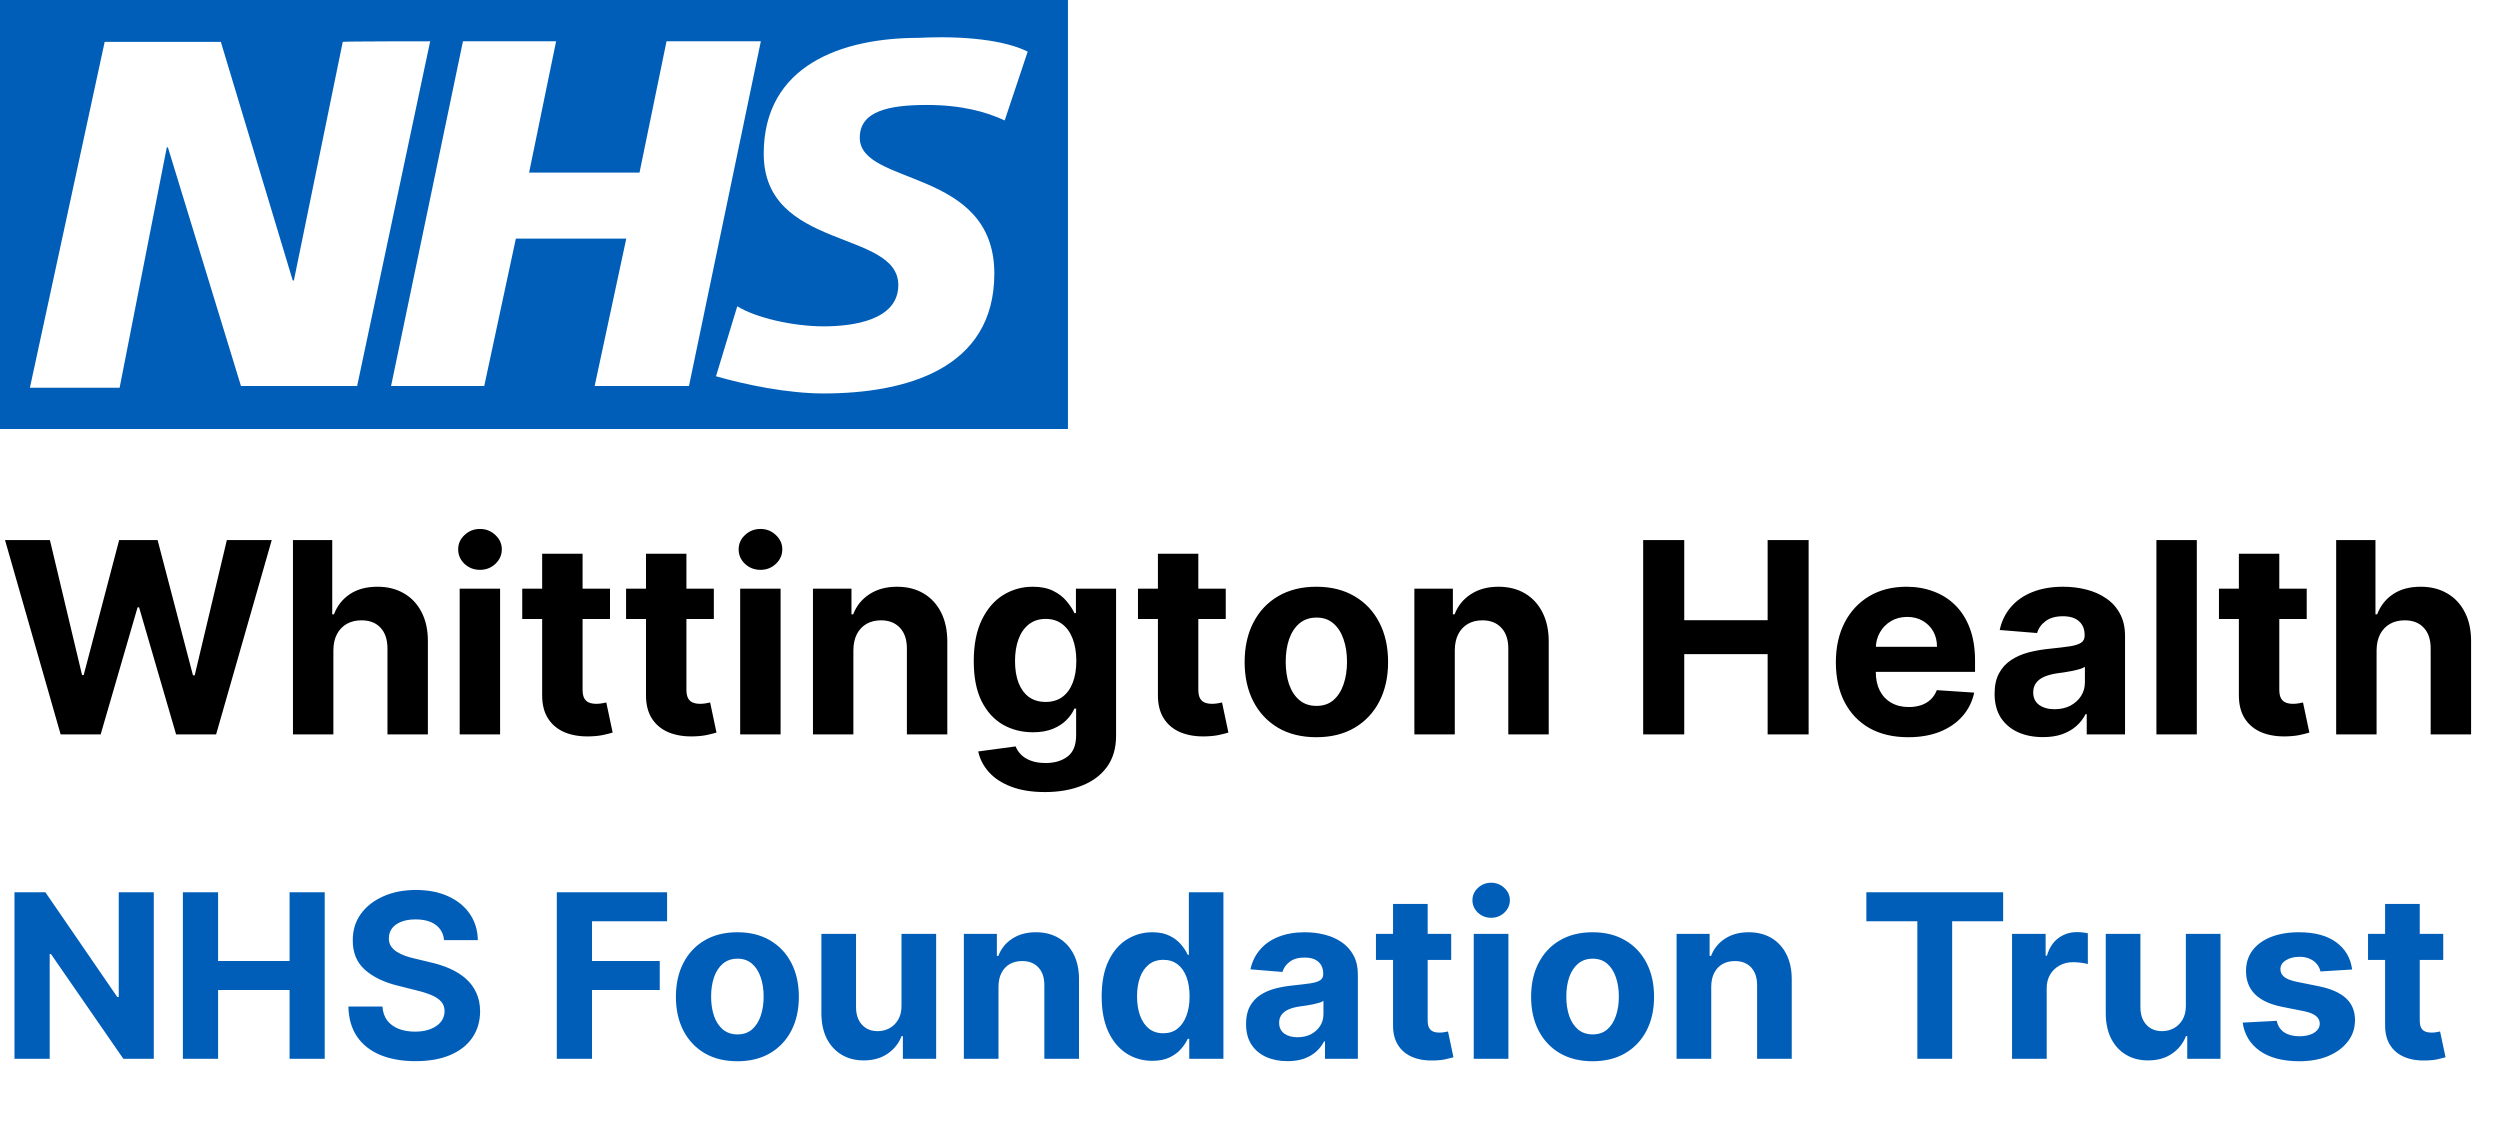 <svg width="131" height="59" viewBox="0 0 131 59" fill="none" xmlns="http://www.w3.org/2000/svg">
<path d="M55.961 22.481V0H0V22.481H55.961ZM22.541 2.164L18.714 20.227H12.627L8.799 7.724H8.739L6.268 20.317H1.567L5.485 2.194H11.572L15.339 14.697H15.399L17.96 2.194C17.96 2.164 22.541 2.164 22.541 2.164ZM39.868 2.164L36.102 20.227H31.16L32.817 12.503H27.031L25.374 20.227H20.492L24.259 2.164H29.14L27.724 9.046H33.51L34.926 2.164H39.868ZM53.851 2.705L52.646 6.311C51.681 5.861 50.386 5.5 48.578 5.5C46.619 5.5 45.052 5.801 45.052 7.213C45.052 9.768 52.103 8.776 52.103 14.336C52.103 19.355 47.432 20.617 43.153 20.617C41.285 20.617 39.085 20.167 37.518 19.716L38.633 16.049C39.597 16.65 41.556 17.101 43.153 17.101C44.66 17.101 47.071 16.8 47.071 14.937C47.071 12.022 40.019 13.134 40.019 8.055C40.019 3.396 44.148 1.984 48.126 1.984C50.536 1.863 52.646 2.104 53.851 2.705Z" fill="#005EB8"/>
<path d="M3.177 38.481L0.263 28.299H2.615L4.3 35.374H4.385L6.244 28.299H8.258L10.112 35.389H10.202L11.887 28.299H14.239L11.325 38.481H9.227L7.288 31.824H7.209L5.275 38.481H3.177ZM17.469 34.066V38.481H15.351V28.299H17.409V32.192H17.499C17.671 31.741 17.95 31.388 18.334 31.133C18.718 30.874 19.201 30.745 19.781 30.745C20.311 30.745 20.773 30.861 21.168 31.093C21.566 31.322 21.874 31.652 22.093 32.083C22.315 32.51 22.424 33.022 22.421 33.619V38.481H20.303V33.996C20.306 33.526 20.187 33.16 19.945 32.898C19.706 32.636 19.371 32.505 18.941 32.505C18.652 32.505 18.397 32.566 18.175 32.689C17.956 32.812 17.784 32.991 17.658 33.226C17.535 33.458 17.472 33.738 17.469 34.066ZM24.087 38.481V30.845H26.205V38.481H24.087ZM25.151 29.86C24.836 29.86 24.566 29.756 24.341 29.547C24.119 29.335 24.008 29.081 24.008 28.786C24.008 28.495 24.119 28.244 24.341 28.036C24.566 27.823 24.836 27.717 25.151 27.717C25.466 27.717 25.735 27.823 25.957 28.036C26.182 28.244 26.295 28.495 26.295 28.786C26.295 29.081 26.182 29.335 25.957 29.547C25.735 29.756 25.466 29.86 25.151 29.86ZM31.964 30.845V32.435H27.365V30.845H31.964ZM28.409 29.015H30.527V36.134C30.527 36.33 30.557 36.482 30.616 36.592C30.676 36.698 30.759 36.772 30.865 36.815C30.974 36.858 31.1 36.88 31.243 36.88C31.342 36.88 31.442 36.872 31.541 36.855C31.64 36.835 31.717 36.82 31.77 36.81L32.103 38.386C31.997 38.42 31.848 38.458 31.655 38.501C31.463 38.547 31.23 38.575 30.954 38.585C30.444 38.605 29.997 38.537 29.612 38.382C29.231 38.226 28.934 37.984 28.722 37.656C28.51 37.328 28.406 36.913 28.409 36.413V29.015ZM37.405 30.845V32.435H32.806V30.845H37.405ZM33.85 29.015H35.968V36.134C35.968 36.33 35.998 36.482 36.058 36.592C36.117 36.698 36.2 36.772 36.306 36.815C36.416 36.858 36.542 36.88 36.684 36.88C36.784 36.88 36.883 36.872 36.982 36.855C37.082 36.835 37.158 36.82 37.211 36.81L37.544 38.386C37.438 38.42 37.289 38.458 37.097 38.501C36.904 38.547 36.671 38.575 36.396 38.585C35.885 38.605 35.438 38.537 35.053 38.382C34.672 38.226 34.376 37.984 34.163 37.656C33.951 37.328 33.847 36.913 33.85 36.413V29.015ZM38.785 38.481V30.845H40.903V38.481H38.785ZM39.849 29.86C39.534 29.86 39.264 29.756 39.038 29.547C38.816 29.335 38.705 29.081 38.705 28.786C38.705 28.495 38.816 28.244 39.038 28.036C39.264 27.823 39.534 27.717 39.849 27.717C40.163 27.717 40.432 27.823 40.654 28.036C40.879 28.244 40.992 28.495 40.992 28.786C40.992 29.081 40.879 29.335 40.654 29.547C40.432 29.756 40.163 29.86 39.849 29.86ZM44.717 34.066V38.481H42.599V30.845H44.617V32.192H44.707C44.876 31.748 45.159 31.396 45.557 31.138C45.955 30.876 46.437 30.745 47.004 30.745C47.534 30.745 47.997 30.861 48.391 31.093C48.785 31.325 49.092 31.657 49.311 32.087C49.529 32.515 49.639 33.025 49.639 33.619V38.481H47.521V33.996C47.524 33.529 47.405 33.165 47.163 32.903C46.921 32.638 46.588 32.505 46.164 32.505C45.879 32.505 45.627 32.566 45.408 32.689C45.193 32.812 45.024 32.991 44.901 33.226C44.782 33.458 44.72 33.738 44.717 34.066ZM54.748 41.504C54.062 41.504 53.474 41.409 52.983 41.22C52.496 41.035 52.108 40.781 51.82 40.46C51.532 40.138 51.344 39.777 51.258 39.376L53.217 39.112C53.277 39.265 53.371 39.407 53.501 39.54C53.63 39.672 53.8 39.779 54.013 39.858C54.228 39.941 54.49 39.982 54.798 39.982C55.259 39.982 55.638 39.87 55.937 39.644C56.238 39.422 56.389 39.049 56.389 38.526V37.129H56.3C56.207 37.341 56.068 37.541 55.882 37.73C55.696 37.919 55.458 38.073 55.166 38.193C54.874 38.312 54.526 38.371 54.122 38.371C53.549 38.371 53.027 38.239 52.556 37.974C52.089 37.705 51.716 37.296 51.437 36.746C51.162 36.192 51.025 35.493 51.025 34.648C51.025 33.783 51.166 33.06 51.447 32.48C51.729 31.9 52.103 31.466 52.571 31.178C53.041 30.889 53.557 30.745 54.117 30.745C54.545 30.745 54.903 30.818 55.191 30.964C55.479 31.106 55.711 31.285 55.887 31.501C56.066 31.713 56.203 31.922 56.3 32.127H56.379V30.845H58.482V38.556C58.482 39.205 58.323 39.749 58.005 40.186C57.687 40.624 57.246 40.952 56.682 41.17C56.122 41.393 55.478 41.504 54.748 41.504ZM54.793 36.781C55.135 36.781 55.423 36.696 55.658 36.527C55.897 36.355 56.079 36.109 56.205 35.791C56.334 35.47 56.399 35.085 56.399 34.638C56.399 34.19 56.336 33.803 56.21 33.474C56.084 33.143 55.902 32.886 55.663 32.704C55.425 32.522 55.135 32.431 54.793 32.431C54.445 32.431 54.152 32.525 53.913 32.714C53.675 32.9 53.494 33.158 53.371 33.489C53.249 33.821 53.187 34.204 53.187 34.638C53.187 35.079 53.249 35.46 53.371 35.781C53.497 36.099 53.678 36.346 53.913 36.522C54.152 36.694 54.445 36.781 54.793 36.781ZM64.229 30.845V32.435H59.63V30.845H64.229ZM60.675 29.015H62.792V36.134C62.792 36.33 62.822 36.482 62.882 36.592C62.942 36.698 63.024 36.772 63.13 36.815C63.24 36.858 63.366 36.88 63.508 36.88C63.608 36.88 63.707 36.872 63.807 36.855C63.906 36.835 63.982 36.82 64.035 36.81L64.368 38.386C64.262 38.42 64.113 38.458 63.921 38.501C63.729 38.547 63.495 38.575 63.22 38.585C62.71 38.605 62.262 38.537 61.878 38.382C61.496 38.226 61.2 37.984 60.988 37.656C60.776 37.328 60.671 36.913 60.675 36.413V29.015ZM68.977 38.63C68.205 38.63 67.537 38.466 66.974 38.138C66.413 37.806 65.981 37.346 65.676 36.756C65.371 36.163 65.219 35.475 65.219 34.693C65.219 33.904 65.371 33.214 65.676 32.624C65.981 32.031 66.413 31.57 66.974 31.242C67.537 30.911 68.205 30.745 68.977 30.745C69.749 30.745 70.415 30.911 70.976 31.242C71.539 31.57 71.973 32.031 72.278 32.624C72.583 33.214 72.736 33.904 72.736 34.693C72.736 35.475 72.583 36.163 72.278 36.756C71.973 37.346 71.539 37.806 70.976 38.138C70.415 38.466 69.749 38.63 68.977 38.63ZM68.987 36.989C69.338 36.989 69.632 36.89 69.867 36.691C70.102 36.489 70.28 36.214 70.399 35.866C70.522 35.518 70.583 35.122 70.583 34.678C70.583 34.233 70.522 33.837 70.399 33.489C70.28 33.141 70.102 32.866 69.867 32.664C69.632 32.462 69.338 32.361 68.987 32.361C68.632 32.361 68.334 32.462 68.092 32.664C67.853 32.866 67.673 33.141 67.55 33.489C67.431 33.837 67.371 34.233 67.371 34.678C67.371 35.122 67.431 35.518 67.55 35.866C67.673 36.214 67.853 36.489 68.092 36.691C68.334 36.89 68.632 36.989 68.987 36.989ZM76.231 34.066V38.481H74.113V30.845H76.131V32.192H76.221C76.39 31.748 76.673 31.396 77.071 31.138C77.469 30.876 77.951 30.745 78.518 30.745C79.048 30.745 79.51 30.861 79.905 31.093C80.299 31.325 80.606 31.657 80.824 32.087C81.043 32.515 81.153 33.025 81.153 33.619V38.481H79.035V33.996C79.038 33.529 78.919 33.165 78.677 32.903C78.435 32.638 78.102 32.505 77.677 32.505C77.392 32.505 77.14 32.566 76.922 32.689C76.706 32.812 76.537 32.991 76.415 33.226C76.295 33.458 76.234 33.738 76.231 34.066ZM86.102 38.481V28.299H88.254V32.5H92.624V28.299H94.772V38.481H92.624V34.275H88.254V38.481H86.102ZM99.987 38.63C99.202 38.63 98.526 38.471 97.959 38.153C97.395 37.831 96.961 37.377 96.656 36.791C96.352 36.201 96.199 35.503 96.199 34.697C96.199 33.912 96.352 33.223 96.656 32.629C96.961 32.036 97.391 31.574 97.944 31.242C98.501 30.911 99.154 30.745 99.903 30.745C100.407 30.745 100.876 30.826 101.31 30.989C101.747 31.148 102.128 31.388 102.453 31.71C102.781 32.031 103.037 32.435 103.219 32.923C103.401 33.407 103.492 33.973 103.492 34.623V35.205H97.044V33.892H101.499C101.499 33.587 101.432 33.317 101.3 33.082C101.167 32.846 100.983 32.663 100.748 32.53C100.516 32.394 100.246 32.326 99.938 32.326C99.616 32.326 99.331 32.401 99.083 32.55C98.837 32.696 98.645 32.893 98.506 33.141C98.367 33.387 98.295 33.66 98.292 33.962V35.21C98.292 35.587 98.362 35.914 98.501 36.189C98.643 36.464 98.844 36.676 99.103 36.825C99.361 36.974 99.668 37.049 100.022 37.049C100.258 37.049 100.473 37.016 100.669 36.95C100.864 36.883 101.031 36.784 101.171 36.651C101.31 36.519 101.416 36.356 101.489 36.164L103.448 36.293C103.348 36.764 103.144 37.175 102.836 37.526C102.531 37.874 102.137 38.146 101.653 38.342C101.172 38.534 100.617 38.63 99.987 38.63ZM107.052 38.625C106.565 38.625 106.131 38.541 105.749 38.371C105.368 38.199 105.067 37.946 104.845 37.611C104.626 37.273 104.517 36.852 104.517 36.348C104.517 35.924 104.594 35.568 104.75 35.279C104.906 34.991 105.118 34.759 105.387 34.583C105.655 34.407 105.96 34.275 106.301 34.185C106.646 34.096 107.007 34.033 107.385 33.996C107.829 33.95 108.187 33.907 108.459 33.867C108.731 33.824 108.928 33.761 109.051 33.678C109.173 33.596 109.235 33.473 109.235 33.31V33.281C109.235 32.966 109.135 32.722 108.936 32.55C108.741 32.377 108.462 32.291 108.101 32.291C107.72 32.291 107.417 32.376 107.191 32.545C106.966 32.711 106.817 32.919 106.744 33.171L104.785 33.012C104.884 32.548 105.08 32.147 105.372 31.809C105.663 31.468 106.039 31.206 106.5 31.023C106.964 30.838 107.501 30.745 108.111 30.745C108.535 30.745 108.941 30.795 109.329 30.894C109.72 30.994 110.066 31.148 110.368 31.357C110.673 31.565 110.913 31.834 111.089 32.162C111.265 32.487 111.352 32.876 111.352 33.33V38.481H109.344V37.422H109.284C109.162 37.661 108.998 37.871 108.792 38.053C108.587 38.232 108.34 38.373 108.051 38.476C107.763 38.575 107.43 38.625 107.052 38.625ZM107.659 37.163C107.97 37.163 108.245 37.102 108.484 36.98C108.722 36.853 108.91 36.684 109.046 36.472C109.182 36.26 109.249 36.02 109.249 35.752V34.941C109.183 34.984 109.092 35.024 108.976 35.06C108.863 35.094 108.736 35.125 108.593 35.155C108.451 35.181 108.308 35.206 108.166 35.23C108.023 35.249 107.894 35.268 107.778 35.284C107.529 35.321 107.312 35.379 107.127 35.458C106.941 35.538 106.797 35.645 106.694 35.781C106.591 35.914 106.54 36.08 106.54 36.279C106.54 36.567 106.644 36.787 106.853 36.94C107.065 37.089 107.334 37.163 107.659 37.163ZM115.113 28.299V38.481H112.996V28.299H115.113ZM120.872 30.845V32.435H116.273V30.845H120.872ZM117.317 29.015H119.435V36.134C119.435 36.33 119.465 36.482 119.525 36.592C119.584 36.698 119.667 36.772 119.773 36.815C119.882 36.858 120.008 36.88 120.151 36.88C120.25 36.88 120.35 36.872 120.449 36.855C120.549 36.835 120.625 36.82 120.678 36.81L121.011 38.386C120.905 38.42 120.756 38.458 120.564 38.501C120.371 38.547 120.138 38.575 119.863 38.585C119.352 38.605 118.905 38.537 118.52 38.382C118.139 38.226 117.842 37.984 117.63 37.656C117.418 37.328 117.314 36.913 117.317 36.413V29.015ZM124.533 34.066V38.481H122.415V28.299H124.474V32.192H124.563C124.736 31.741 125.014 31.388 125.398 31.133C125.783 30.874 126.265 30.745 126.845 30.745C127.375 30.745 127.838 30.861 128.232 31.093C128.63 31.322 128.938 31.652 129.157 32.083C129.379 32.51 129.488 33.022 129.485 33.619V38.481H127.367V33.996C127.371 33.526 127.251 33.16 127.009 32.898C126.771 32.636 126.436 32.505 126.005 32.505C125.717 32.505 125.461 32.566 125.239 32.689C125.021 32.812 124.848 32.991 124.722 33.226C124.6 33.458 124.537 33.738 124.533 34.066Z" fill="black"/>
<path d="M8.058 46.754V55.481H6.464L2.668 49.988H2.604V55.481H0.759V46.754H2.378L6.145 52.242H6.222V46.754H8.058ZM9.583 55.481V46.754H11.428V50.355H15.174V46.754H17.015V55.481H15.174V51.876H11.428V55.481H9.583ZM23.27 49.264C23.236 48.92 23.09 48.653 22.831 48.462C22.573 48.272 22.222 48.177 21.779 48.177C21.478 48.177 21.223 48.219 21.016 48.305C20.809 48.387 20.649 48.502 20.539 48.65C20.431 48.798 20.377 48.965 20.377 49.153C20.371 49.309 20.404 49.445 20.475 49.562C20.549 49.678 20.649 49.779 20.777 49.864C20.905 49.947 21.053 50.019 21.221 50.082C21.388 50.141 21.567 50.193 21.758 50.235L22.541 50.423C22.922 50.508 23.272 50.621 23.59 50.764C23.908 50.906 24.184 51.08 24.416 51.288C24.649 51.495 24.83 51.739 24.958 52.021C25.088 52.302 25.155 52.624 25.158 52.988C25.155 53.522 25.019 53.985 24.749 54.377C24.482 54.766 24.096 55.069 23.59 55.285C23.087 55.498 22.48 55.605 21.77 55.605C21.066 55.605 20.452 55.496 19.929 55.281C19.409 55.065 19.003 54.745 18.711 54.322C18.421 53.896 18.269 53.369 18.255 52.741H20.04C20.06 53.033 20.144 53.278 20.291 53.474C20.442 53.667 20.642 53.813 20.892 53.913C21.145 54.009 21.431 54.058 21.749 54.058C22.061 54.058 22.333 54.012 22.563 53.921C22.796 53.83 22.976 53.704 23.104 53.542C23.232 53.38 23.296 53.194 23.296 52.984C23.296 52.788 23.238 52.623 23.121 52.489C23.008 52.356 22.84 52.242 22.618 52.148C22.399 52.055 22.131 51.969 21.813 51.893L20.863 51.654C20.127 51.475 19.546 51.195 19.12 50.815C18.694 50.434 18.482 49.921 18.485 49.276C18.482 48.748 18.622 48.286 18.907 47.891C19.194 47.496 19.587 47.188 20.087 46.967C20.587 46.745 21.155 46.634 21.791 46.634C22.439 46.634 23.005 46.745 23.488 46.967C23.973 47.188 24.351 47.496 24.621 47.891C24.891 48.286 25.03 48.744 25.039 49.264H23.27ZM29.177 55.481V46.754H34.955V48.275H31.022V50.355H34.571V51.876H31.022V55.481H29.177ZM38.639 55.609C37.977 55.609 37.404 55.468 36.922 55.187C36.441 54.903 36.071 54.508 35.809 54.002C35.548 53.494 35.417 52.904 35.417 52.234C35.417 51.558 35.548 50.967 35.809 50.461C36.071 49.953 36.441 49.558 36.922 49.276C37.404 48.992 37.977 48.85 38.639 48.85C39.301 48.85 39.872 48.992 40.352 49.276C40.835 49.558 41.207 49.953 41.468 50.461C41.73 50.967 41.86 51.558 41.86 52.234C41.86 52.904 41.73 53.494 41.468 54.002C41.207 54.508 40.835 54.903 40.352 55.187C39.872 55.468 39.301 55.609 38.639 55.609ZM38.647 54.203C38.949 54.203 39.2 54.117 39.402 53.947C39.603 53.773 39.755 53.538 39.858 53.239C39.963 52.941 40.015 52.602 40.015 52.221C40.015 51.84 39.963 51.501 39.858 51.203C39.755 50.904 39.603 50.668 39.402 50.495C39.2 50.322 38.949 50.235 38.647 50.235C38.343 50.235 38.088 50.322 37.88 50.495C37.676 50.668 37.521 50.904 37.416 51.203C37.314 51.501 37.262 51.84 37.262 52.221C37.262 52.602 37.314 52.941 37.416 53.239C37.521 53.538 37.676 53.773 37.88 53.947C38.088 54.117 38.343 54.203 38.647 54.203ZM47.238 52.694V48.935H49.054V55.481H47.311V54.292H47.242C47.095 54.675 46.849 54.984 46.505 55.217C46.164 55.45 45.748 55.566 45.257 55.566C44.819 55.566 44.434 55.467 44.102 55.268C43.77 55.069 43.51 54.786 43.322 54.42C43.137 54.053 43.044 53.614 43.041 53.103V48.935H44.856V52.779C44.859 53.166 44.963 53.471 45.167 53.695C45.372 53.92 45.646 54.032 45.99 54.032C46.209 54.032 46.413 53.982 46.603 53.883C46.794 53.781 46.947 53.63 47.064 53.431C47.183 53.232 47.241 52.987 47.238 52.694ZM52.321 51.697V55.481H50.506V48.935H52.236V50.09H52.312C52.457 49.71 52.7 49.408 53.041 49.187C53.382 48.962 53.795 48.85 54.281 48.85C54.736 48.85 55.132 48.95 55.47 49.148C55.808 49.347 56.071 49.632 56.258 50.001C56.446 50.367 56.54 50.805 56.54 51.313V55.481H54.724V51.637C54.727 51.237 54.625 50.924 54.418 50.7C54.21 50.472 53.925 50.359 53.561 50.359C53.317 50.359 53.101 50.411 52.913 50.516C52.729 50.621 52.584 50.775 52.479 50.977C52.376 51.175 52.324 51.416 52.321 51.697ZM60.383 55.587C59.885 55.587 59.435 55.46 59.032 55.204C58.631 54.945 58.313 54.566 58.077 54.066C57.844 53.563 57.728 52.947 57.728 52.217C57.728 51.467 57.848 50.843 58.09 50.346C58.331 49.846 58.652 49.472 59.053 49.225C59.456 48.975 59.898 48.85 60.378 48.85C60.745 48.85 61.05 48.913 61.294 49.038C61.541 49.16 61.74 49.313 61.891 49.498C62.044 49.68 62.161 49.859 62.24 50.035H62.296V46.754H64.107V55.481H62.317V54.433H62.24C62.155 54.614 62.034 54.795 61.878 54.974C61.725 55.15 61.525 55.296 61.277 55.413C61.033 55.529 60.735 55.587 60.383 55.587ZM60.958 54.143C61.25 54.143 61.498 54.063 61.699 53.904C61.904 53.742 62.06 53.516 62.168 53.227C62.279 52.937 62.334 52.597 62.334 52.208C62.334 51.819 62.28 51.481 62.172 51.194C62.064 50.907 61.908 50.685 61.703 50.529C61.499 50.373 61.25 50.295 60.958 50.295C60.659 50.295 60.408 50.376 60.203 50.538C59.999 50.7 59.844 50.924 59.739 51.211C59.634 51.498 59.581 51.83 59.581 52.208C59.581 52.589 59.634 52.925 59.739 53.218C59.847 53.508 60.002 53.735 60.203 53.9C60.408 54.062 60.659 54.143 60.958 54.143ZM67.466 55.605C67.048 55.605 66.676 55.532 66.349 55.387C66.023 55.239 65.764 55.022 65.574 54.735C65.386 54.445 65.293 54.085 65.293 53.653C65.293 53.289 65.359 52.984 65.493 52.737C65.626 52.489 65.808 52.291 66.038 52.14C66.269 51.989 66.53 51.876 66.822 51.799C67.118 51.722 67.428 51.668 67.751 51.637C68.132 51.597 68.439 51.56 68.672 51.526C68.905 51.489 69.074 51.435 69.179 51.364C69.284 51.293 69.337 51.188 69.337 51.049V51.023C69.337 50.754 69.251 50.545 69.081 50.397C68.913 50.249 68.675 50.175 68.365 50.175C68.038 50.175 67.778 50.248 67.585 50.393C67.392 50.535 67.264 50.714 67.202 50.93L65.523 50.793C65.608 50.396 65.776 50.052 66.026 49.762C66.276 49.469 66.598 49.245 66.993 49.089C67.391 48.93 67.851 48.85 68.374 48.85C68.737 48.85 69.085 48.893 69.418 48.978C69.753 49.063 70.05 49.195 70.308 49.374C70.57 49.553 70.776 49.783 70.926 50.065C71.077 50.343 71.152 50.677 71.152 51.066V55.481H69.43V54.573H69.379C69.274 54.778 69.133 54.958 68.957 55.114C68.781 55.268 68.57 55.389 68.322 55.477C68.075 55.562 67.79 55.605 67.466 55.605ZM67.986 54.352C68.253 54.352 68.489 54.299 68.693 54.194C68.898 54.086 69.058 53.941 69.175 53.759C69.291 53.578 69.349 53.371 69.349 53.141V52.447C69.293 52.484 69.215 52.518 69.115 52.549C69.019 52.578 68.909 52.605 68.787 52.63C68.665 52.653 68.543 52.674 68.421 52.694C68.298 52.711 68.188 52.727 68.088 52.741C67.875 52.772 67.689 52.822 67.53 52.89C67.371 52.958 67.247 53.05 67.159 53.167C67.071 53.281 67.027 53.423 67.027 53.593C67.027 53.84 67.117 54.029 67.296 54.16C67.477 54.288 67.707 54.352 67.986 54.352ZM76.042 48.935V50.299H72.1V48.935H76.042ZM72.995 47.367H74.81V53.469C74.81 53.637 74.836 53.768 74.887 53.862C74.938 53.953 75.009 54.016 75.1 54.053C75.194 54.09 75.302 54.109 75.424 54.109C75.509 54.109 75.594 54.102 75.68 54.087C75.765 54.07 75.83 54.058 75.876 54.049L76.161 55.4C76.07 55.428 75.942 55.461 75.778 55.498C75.613 55.538 75.413 55.562 75.177 55.57C74.739 55.587 74.356 55.529 74.026 55.396C73.7 55.262 73.445 55.055 73.263 54.773C73.082 54.492 72.992 54.137 72.995 53.708V47.367ZM77.224 55.481V48.935H79.04V55.481H77.224ZM78.136 48.092C77.867 48.092 77.635 48.002 77.442 47.823C77.251 47.641 77.156 47.424 77.156 47.171C77.156 46.921 77.251 46.707 77.442 46.528C77.635 46.346 77.867 46.255 78.136 46.255C78.406 46.255 78.636 46.346 78.827 46.528C79.02 46.707 79.117 46.921 79.117 47.171C79.117 47.424 79.02 47.641 78.827 47.823C78.636 48.002 78.406 48.092 78.136 48.092ZM83.451 55.609C82.789 55.609 82.217 55.468 81.734 55.187C81.254 54.903 80.883 54.508 80.622 54.002C80.36 53.494 80.23 52.904 80.23 52.234C80.23 51.558 80.36 50.967 80.622 50.461C80.883 49.953 81.254 49.558 81.734 49.276C82.217 48.992 82.789 48.85 83.451 48.85C84.113 48.85 84.684 48.992 85.164 49.276C85.647 49.558 86.019 49.953 86.281 50.461C86.542 50.967 86.673 51.558 86.673 52.234C86.673 52.904 86.542 53.494 86.281 54.002C86.019 54.508 85.647 54.903 85.164 55.187C84.684 55.468 84.113 55.609 83.451 55.609ZM83.46 54.203C83.761 54.203 84.012 54.117 84.214 53.947C84.416 53.773 84.568 53.538 84.67 53.239C84.775 52.941 84.828 52.602 84.828 52.221C84.828 51.84 84.775 51.501 84.67 51.203C84.568 50.904 84.416 50.668 84.214 50.495C84.012 50.322 83.761 50.235 83.46 50.235C83.156 50.235 82.9 50.322 82.693 50.495C82.488 50.668 82.334 50.904 82.228 51.203C82.126 51.501 82.075 51.84 82.075 52.221C82.075 52.602 82.126 52.941 82.228 53.239C82.334 53.538 82.488 53.773 82.693 53.947C82.9 54.117 83.156 54.203 83.46 54.203ZM89.669 51.697V55.481H87.853V48.935H89.584V50.09H89.66C89.805 49.71 90.048 49.408 90.389 49.187C90.73 48.962 91.143 48.85 91.629 48.85C92.084 48.85 92.48 48.95 92.818 49.148C93.156 49.347 93.419 49.632 93.606 50.001C93.794 50.367 93.887 50.805 93.887 51.313V55.481H92.072V51.637C92.075 51.237 91.973 50.924 91.765 50.7C91.558 50.472 91.272 50.359 90.909 50.359C90.664 50.359 90.448 50.411 90.261 50.516C90.076 50.621 89.931 50.775 89.826 50.977C89.724 51.175 89.671 51.416 89.669 51.697ZM97.797 48.275V46.754H104.965V48.275H102.293V55.481H100.469V48.275H97.797ZM105.431 55.481V48.935H107.191V50.078H107.26C107.379 49.671 107.579 49.364 107.86 49.157C108.142 48.947 108.466 48.842 108.832 48.842C108.923 48.842 109.021 48.847 109.126 48.859C109.231 48.87 109.324 48.886 109.403 48.906V50.516C109.318 50.491 109.2 50.468 109.049 50.448C108.899 50.428 108.761 50.418 108.636 50.418C108.369 50.418 108.13 50.477 107.92 50.593C107.713 50.707 107.548 50.866 107.426 51.07C107.306 51.275 107.247 51.511 107.247 51.778V55.481H105.431ZM114.539 52.694V48.935H116.354V55.481H114.612V54.292H114.543C114.396 54.675 114.15 54.984 113.806 55.217C113.465 55.45 113.049 55.566 112.558 55.566C112.12 55.566 111.735 55.467 111.403 55.268C111.07 55.069 110.81 54.786 110.623 54.42C110.438 54.053 110.344 53.614 110.342 53.103V48.935H112.157V52.779C112.16 53.166 112.263 53.471 112.468 53.695C112.673 53.92 112.947 54.032 113.29 54.032C113.509 54.032 113.714 53.982 113.904 53.883C114.094 53.781 114.248 53.63 114.364 53.431C114.484 53.232 114.542 52.987 114.539 52.694ZM123.252 50.802L121.591 50.904C121.562 50.762 121.501 50.634 121.407 50.521C121.314 50.404 121.19 50.312 121.037 50.244C120.886 50.173 120.706 50.137 120.495 50.137C120.214 50.137 119.977 50.197 119.784 50.316C119.591 50.433 119.494 50.589 119.494 50.785C119.494 50.941 119.556 51.073 119.681 51.181C119.806 51.289 120.021 51.376 120.325 51.441L121.51 51.68C122.146 51.81 122.62 52.021 122.933 52.31C123.245 52.6 123.402 52.981 123.402 53.453C123.402 53.882 123.275 54.258 123.022 54.582C122.772 54.906 122.429 55.158 121.991 55.34C121.556 55.519 121.055 55.609 120.487 55.609C119.62 55.609 118.93 55.428 118.416 55.068C117.904 54.704 117.605 54.21 117.517 53.585L119.302 53.491C119.356 53.755 119.487 53.957 119.694 54.096C119.902 54.232 120.167 54.3 120.491 54.3C120.809 54.3 121.065 54.239 121.258 54.117C121.454 53.992 121.554 53.832 121.556 53.636C121.554 53.471 121.484 53.336 121.348 53.231C121.211 53.123 121.001 53.041 120.717 52.984L119.583 52.758C118.944 52.63 118.468 52.408 118.156 52.093C117.846 51.778 117.691 51.376 117.691 50.887C117.691 50.467 117.805 50.105 118.032 49.8C118.262 49.496 118.585 49.262 119 49.097C119.417 48.933 119.906 48.85 120.466 48.85C121.292 48.85 121.943 49.025 122.417 49.374C122.895 49.724 123.173 50.2 123.252 50.802ZM128.026 48.935V50.299H124.085V48.935H128.026ZM124.979 47.367H126.795V53.469C126.795 53.637 126.82 53.768 126.871 53.862C126.923 53.953 126.994 54.016 127.085 54.053C127.178 54.09 127.286 54.109 127.408 54.109C127.494 54.109 127.579 54.102 127.664 54.087C127.749 54.07 127.815 54.058 127.86 54.049L128.146 55.4C128.055 55.428 127.927 55.461 127.762 55.498C127.597 55.538 127.397 55.562 127.161 55.57C126.724 55.587 126.34 55.529 126.011 55.396C125.684 55.262 125.43 55.055 125.248 54.773C125.066 54.492 124.977 54.137 124.979 53.708V47.367Z" fill="#005EB8"/>
</svg>
